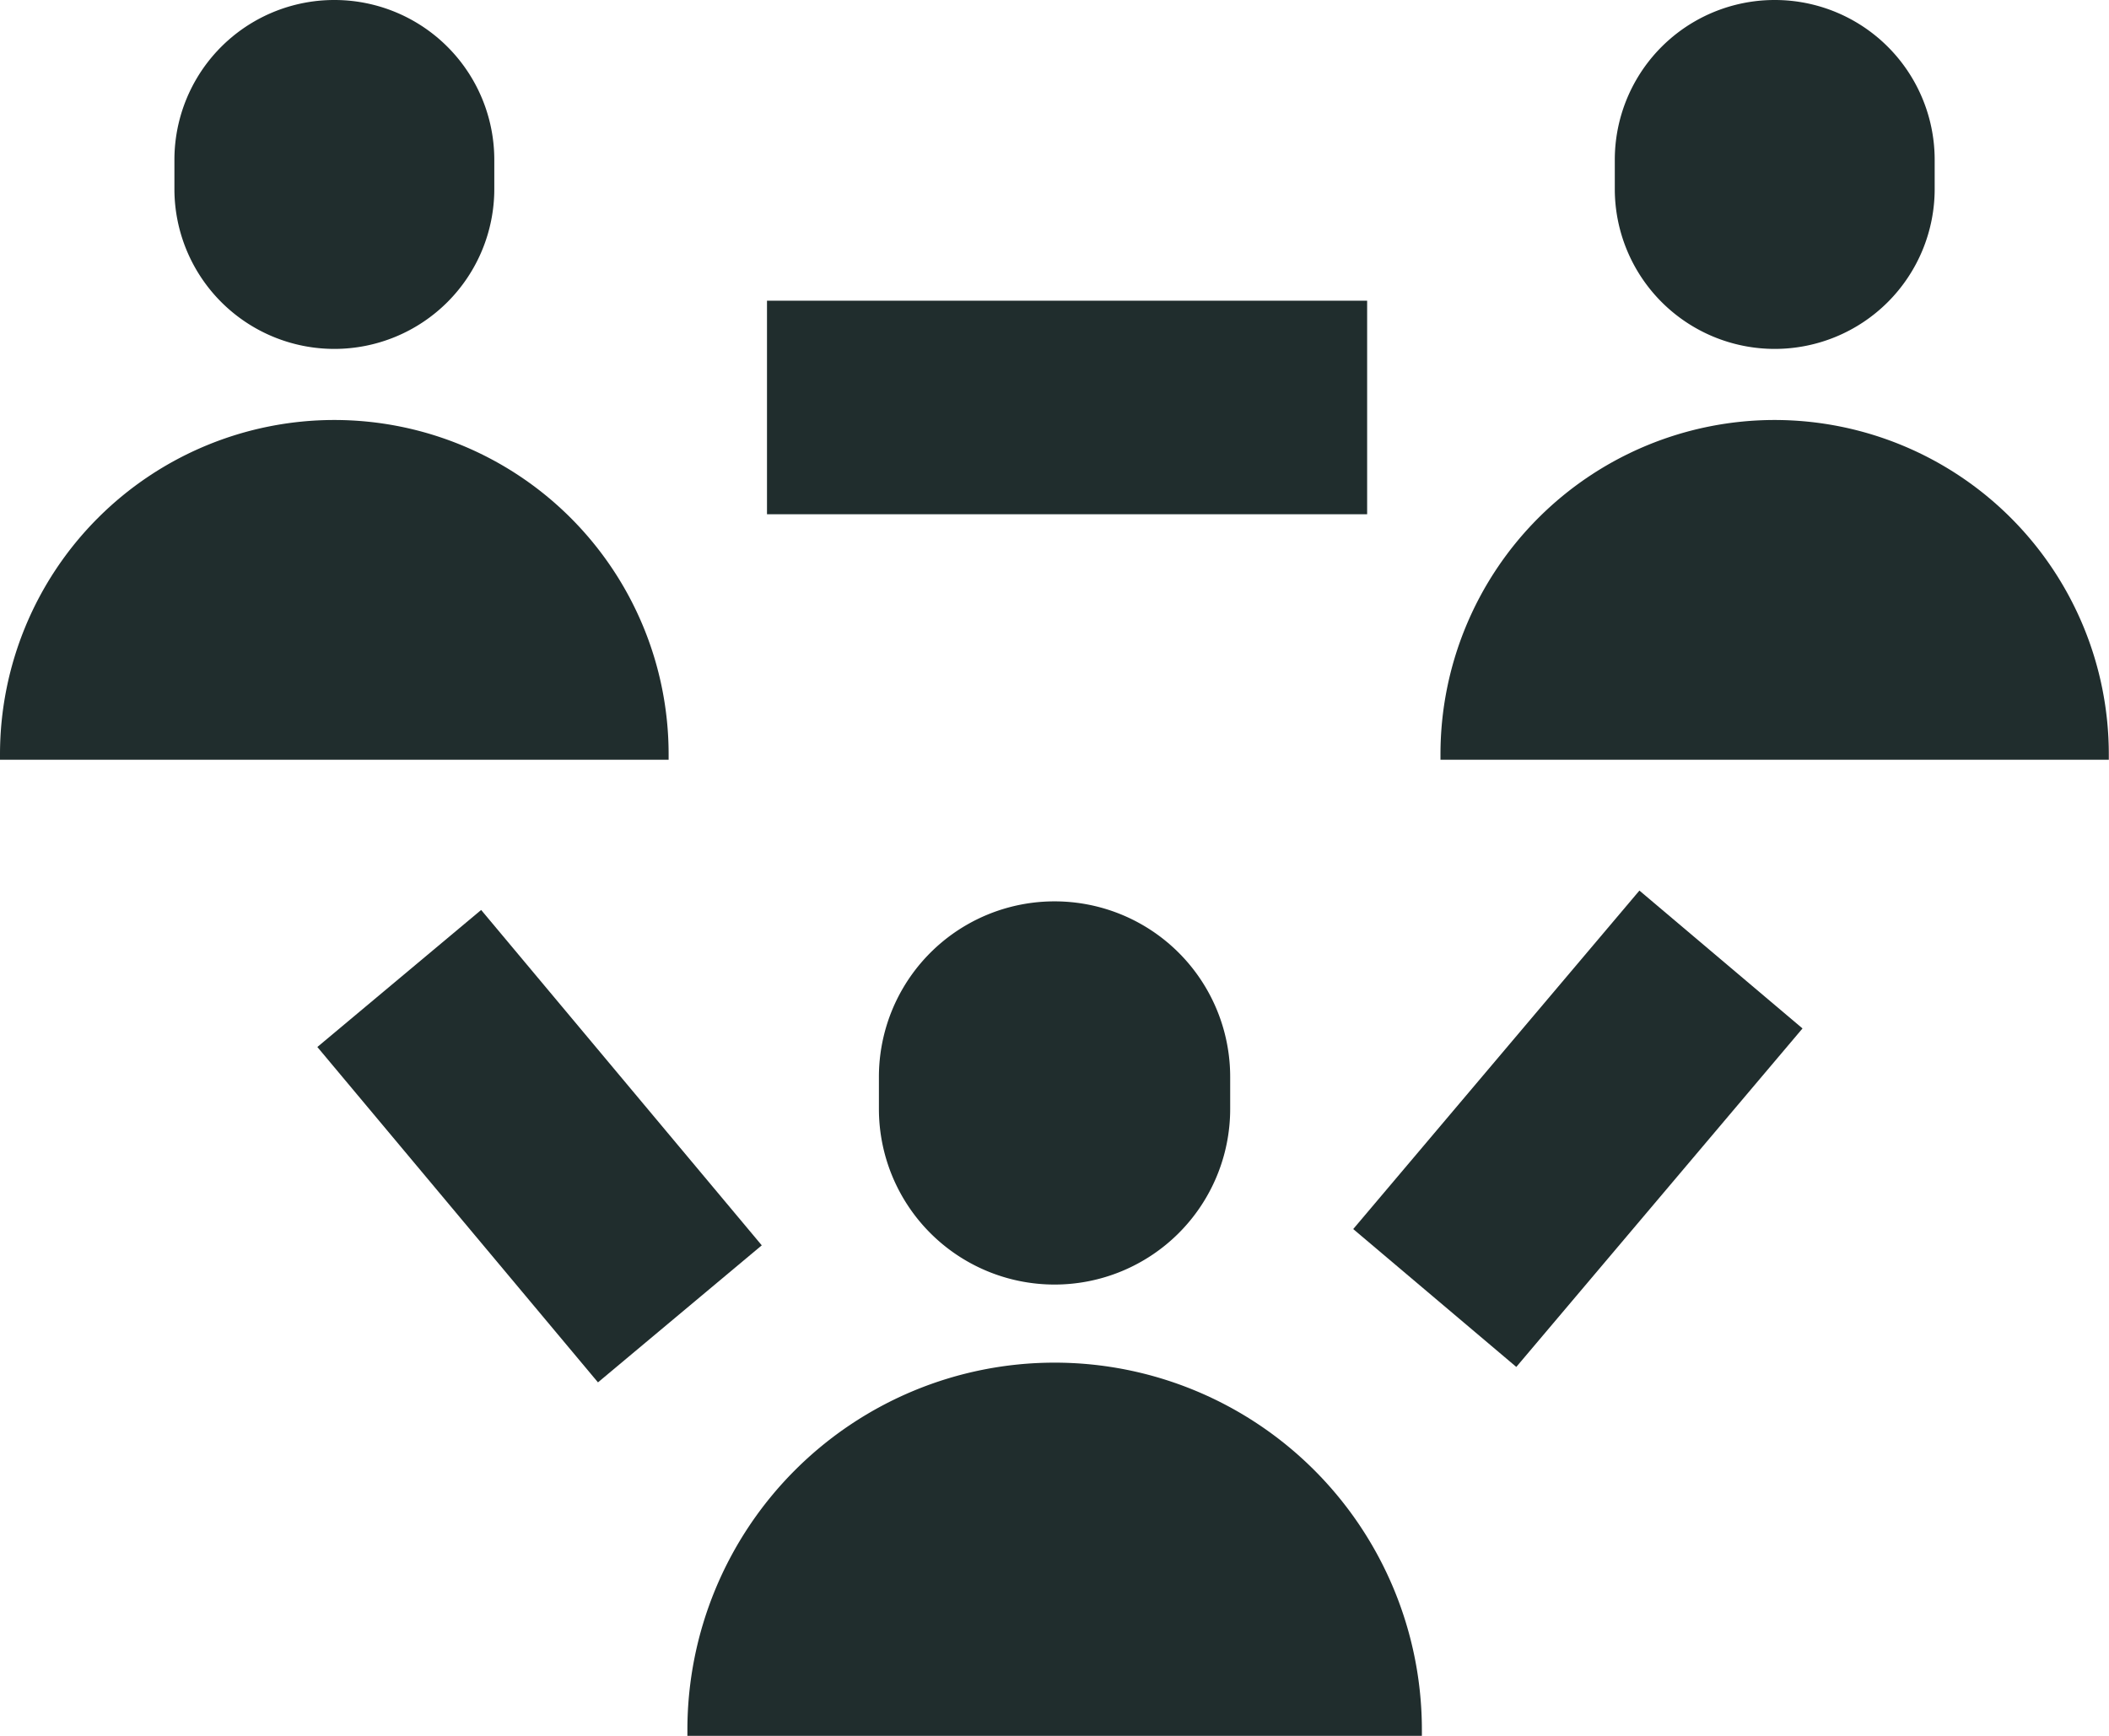 <svg xmlns="http://www.w3.org/2000/svg" xmlns:xlink="http://www.w3.org/1999/xlink" width="22.575" height="18.583" viewBox="0 0 22.575 18.583">
  <defs>
    <clipPath id="clip-path">
      <rect id="Rectangle_6167" data-name="Rectangle 6167" width="22.575" height="18.583" fill="none"/>
    </clipPath>
  </defs>
  <g id="Group_10353" data-name="Group 10353" transform="translate(0 0)">
    <g id="Group_10352" data-name="Group 10352" transform="translate(0 0)" clip-path="url(#clip-path)">
      <path id="Path_25967" data-name="Path 25967" d="M10.368,12.764a3.931,3.931,0,0,0-3.93,3.93c0,.022,0,.043,0,.065H14.3c0-.022,0-.043,0-.065a3.931,3.931,0,0,0-3.93-3.93" transform="translate(0.92 1.823)" fill="#202d2d"/>
      <path id="Path_25968" data-name="Path 25968" d="M10.112,8.443a1.879,1.879,0,0,0-1.88,1.88v.342a1.88,1.88,0,1,0,3.76,0v-.342a1.879,1.879,0,0,0-1.88-1.88" transform="translate(1.176 1.206)" fill="#202d2d"/>
      <path id="Path_25969" data-name="Path 25969" d="M17.069,3.934a3.579,3.579,0,0,0-3.578,3.579c0,.019,0,.039,0,.058h7.154c0-.019,0-.039,0-.058a3.579,3.579,0,0,0-3.578-3.579" transform="translate(1.928 0.562)" fill="#202d2d"/>
      <path id="Path_25970" data-name="Path 25970" d="M16.836,0a1.711,1.711,0,0,0-1.712,1.712v.311a1.712,1.712,0,0,0,3.424,0V1.712A1.711,1.711,0,0,0,16.836,0" transform="translate(2.161 0)" fill="#202d2d"/>
      <path id="Path_25971" data-name="Path 25971" d="M3.579,3.934A3.58,3.58,0,0,0,0,7.513a.5.5,0,0,0,0,.058H7.157c0-.019,0-.039,0-.058A3.579,3.579,0,0,0,3.579,3.934" transform="translate(0 0.562)" fill="#202d2d"/>
      <path id="Path_25972" data-name="Path 25972" d="M3.346,0A1.711,1.711,0,0,0,1.634,1.712v.311a1.712,1.712,0,0,0,3.424,0V1.712A1.711,1.711,0,0,0,3.346,0" transform="translate(0.233 0)" fill="#202d2d"/>
      <rect id="Rectangle_6164" data-name="Rectangle 6164" width="6.424" height="2.286" transform="translate(8.21 3.219)" fill="#202d2d"/>
      <rect id="Rectangle_6165" data-name="Rectangle 6165" width="2.286" height="4.681" transform="translate(3.397 11.208) rotate(-39.918)" fill="#202d2d"/>
      <rect id="Rectangle_6166" data-name="Rectangle 6166" width="4.745" height="2.286" transform="translate(14.485 13.157) rotate(-49.787)" fill="#202d2d"/>
    </g>
  </g>
</svg>
